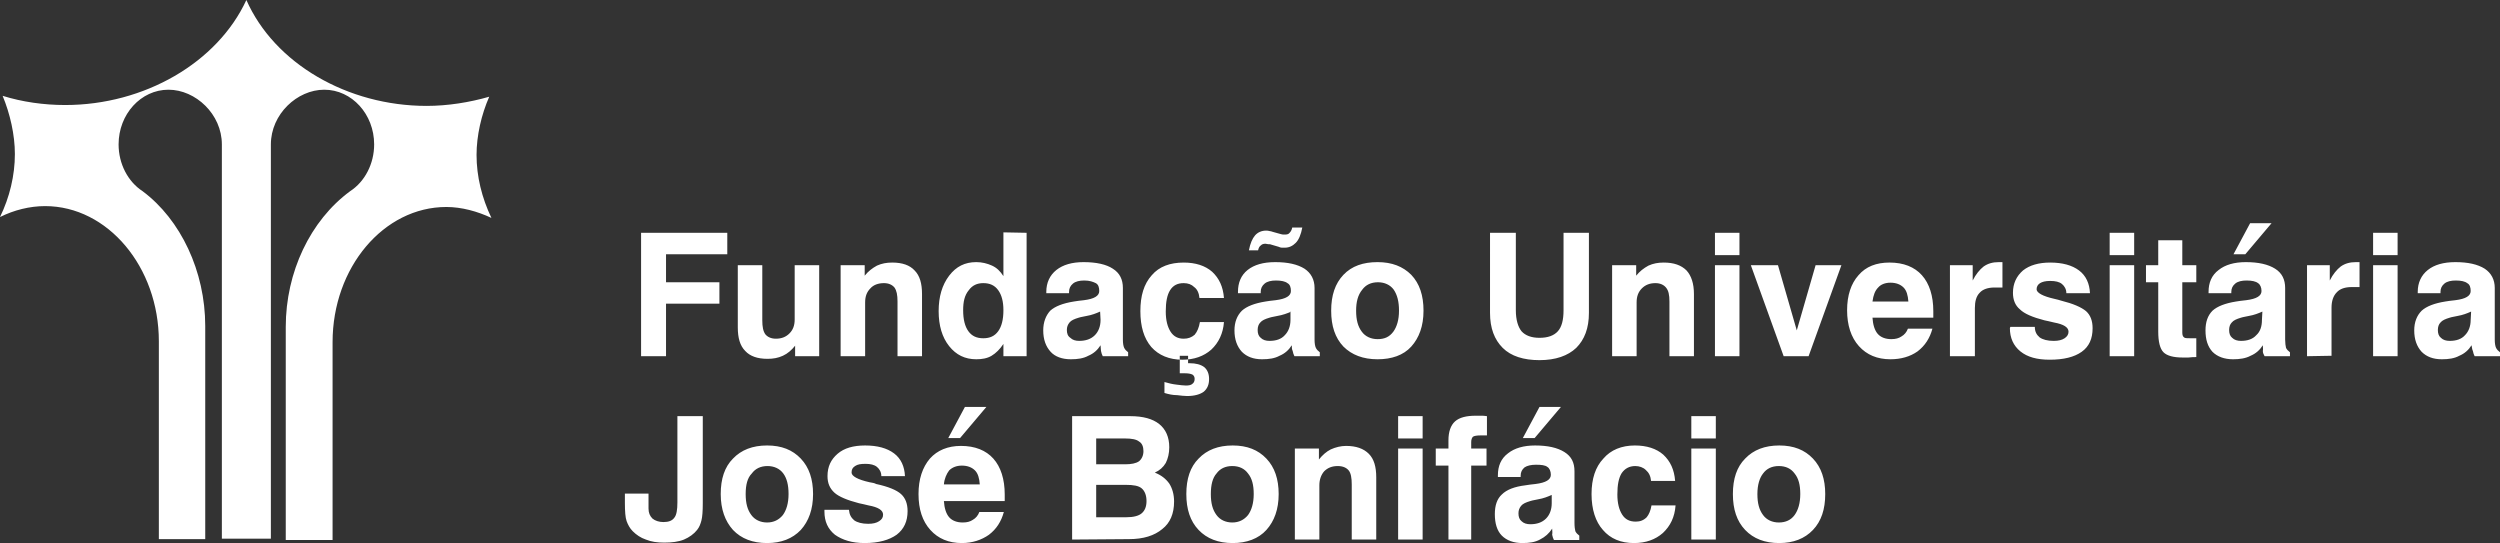 <?xml version="1.0" encoding="utf-8"?>
<!-- Generator: Adobe Illustrator 27.6.1, SVG Export Plug-In . SVG Version: 6.00 Build 0)  -->
<svg version="1.1" id="Camada_1" xmlns="http://www.w3.org/2000/svg" xmlns:xlink="http://www.w3.org/1999/xlink" x="0px" y="0px"
	 viewBox="0 0 571.3 124.1" style="enable-background:new 0 0 571.3 124.1;" xml:space="preserve">
<rect x="0" y="0" width="571.3" height="124.1" fill="#333333" stroke="none"/>
<style type="text/css">
	.st0{fill-rule:evenodd;clip-rule:evenodd;fill:#FFFFFF;}
</style>
<g>
	<path class="st0" d="M146.5,81.4V53.2h19.7v4.9h-14v6.4h12.2v4.9h-12.2v12H146.5z M187.2,60.6v20.8h-5.5V79c-0.8,1-1.7,1.8-2.8,2.3
		s-2.2,0.7-3.5,0.7c-2.3,0-4-0.6-5.1-1.8c-1.2-1.2-1.7-3-1.7-5.4V60.6h5.6v12.6c0,1.5,0.2,2.5,0.7,3.2c0.5,0.6,1.3,1,2.4,1
		c1.3,0,2.3-0.4,3.1-1.2c0.8-0.8,1.2-1.8,1.2-3.2V60.6H187.2z M192.1,81.4V60.6h5.5V63c0.8-1,1.7-1.7,2.8-2.3
		c1.1-0.5,2.2-0.7,3.5-0.7c2.3,0,4,0.6,5.1,1.8c1.2,1.2,1.7,3,1.7,5.4v14.2h-5.6V68.9c0-1.5-0.2-2.5-0.7-3.2c-0.5-0.6-1.3-1-2.4-1
		c-1.3,0-2.4,0.4-3.1,1.2c-0.8,0.8-1.2,1.8-1.2,3.2v12.3H192.1z M234.6,53.2v28.2h-5.3v-2.8c-0.8,1.2-1.7,2.1-2.7,2.7
		s-2.2,0.8-3.5,0.8c-2.6,0-4.6-1-6.2-3c-1.6-2-2.4-4.7-2.4-8s0.8-6,2.4-8.1s3.6-3.1,6.2-3.1c1.3,0,2.5,0.3,3.6,0.8s1.9,1.3,2.6,2.4
		v-10L234.6,53.2L234.6,53.2z M220.1,70.9c0,2.1,0.4,3.7,1.2,4.8c0.8,1.1,1.9,1.6,3.4,1.6s2.6-0.5,3.4-1.6s1.2-2.7,1.2-4.8
		c0-2-0.4-3.5-1.2-4.6s-1.9-1.6-3.4-1.6c-1.4,0-2.5,0.5-3.3,1.6C220.4,67.5,220.1,69,220.1,70.9L220.1,70.9z M251.5,78.9
		c-0.7,1.1-1.6,1.9-2.8,2.4c-1.1,0.6-2.4,0.8-4,0.8c-2,0-3.6-0.6-4.6-1.7c-1.1-1.2-1.7-2.8-1.7-4.9c0-1.9,0.6-3.4,1.6-4.5
		c1.1-1,2.9-1.7,5.4-2.1c0.6-0.1,1.3-0.2,2.3-0.3c2.4-0.3,3.5-1,3.5-2.1c0-0.8-0.2-1.5-0.8-1.8s-1.4-0.6-2.6-0.6
		c-1.1,0-2,0.2-2.6,0.7s-0.9,1.1-0.9,1.9V67h-5.2v-0.3c0-2.1,0.8-3.8,2.3-5s3.6-1.8,6.2-1.8c2.9,0,5.2,0.5,6.7,1.5
		c1.6,1,2.3,2.5,2.3,4.4v11.8c0,0.8,0.1,1.5,0.3,1.9c0.2,0.4,0.5,0.7,0.9,1v0.9H252c-0.2-0.4-0.3-0.7-0.4-1.2
		C251.6,79.8,251.5,79.4,251.5,78.9L251.5,78.9z M251.4,71.2c-0.9,0.4-1.9,0.8-3.1,1s-1.8,0.4-1.8,0.4c-1,0.3-1.7,0.6-2.1,1.1
		s-0.6,1-0.6,1.7c0,0.8,0.2,1.4,0.8,1.8c0.5,0.5,1.2,0.7,2,0.7c1.5,0,2.7-0.4,3.6-1.3c0.8-0.8,1.3-2,1.3-3.5L251.4,71.2L251.4,71.2z
		 M274.2,73.6h5.5c-0.2,2.6-1.2,4.7-2.9,6.3c-1.7,1.5-3.9,2.3-6.6,2.3c-3,0-5.4-1-7.1-2.9c-1.7-2-2.5-4.7-2.5-8.2s0.8-6.2,2.6-8.2
		c1.7-2,4.2-2.9,7.3-2.9c2.7,0,4.9,0.7,6.5,2.1c1.6,1.5,2.5,3.4,2.7,6h-5.6c-0.1-1.1-0.5-2-1.2-2.5c-0.6-0.6-1.4-0.9-2.4-0.9
		c-1.4,0-2.4,0.5-3.1,1.6s-1,2.7-1,4.9c0,2,0.4,3.5,1.1,4.6s1.7,1.6,3,1.6c1,0,1.8-0.3,2.5-0.9C273.6,75.8,274,74.8,274.2,73.6
		L274.2,73.6z M266.1,89.8v-2.5c1,0.3,1.9,0.5,2.8,0.6c0.8,0.1,1.6,0.2,2.1,0.2c0.7,0,1.2-0.1,1.5-0.4c0.3-0.2,0.5-0.6,0.5-1.1
		s-0.2-0.8-0.5-1c-0.4-0.2-1-0.3-1.8-0.3c-0.3,0-0.5,0-0.7,0c-0.1,0-0.3,0-0.4,0v-4h1.9V83h0.3c1.5,0,2.6,0.3,3.4,0.9
		c0.7,0.6,1.1,1.5,1.1,2.7c0,1.3-0.4,2.2-1.2,2.9c-0.8,0.6-2.1,1-3.8,1c-0.7,0-1.4-0.1-2.3-0.2C268,90.3,267.1,90.1,266.1,89.8
		L266.1,89.8z M295.2,78.9c-0.7,1.1-1.6,1.9-2.8,2.4c-1.1,0.6-2.4,0.8-4,0.8c-2,0-3.5-0.6-4.6-1.7c-1.1-1.2-1.7-2.8-1.7-4.9
		c0-1.9,0.6-3.4,1.7-4.5c1.1-1,2.9-1.7,5.4-2.1c0.6-0.1,1.3-0.2,2.3-0.3c2.4-0.3,3.5-1,3.5-2.1c0-0.8-0.2-1.5-0.8-1.8
		c-0.5-0.4-1.4-0.6-2.6-0.6c-1.1,0-2,0.2-2.6,0.7s-0.9,1.1-0.9,1.9V67h-5.2v-0.3c0-2.1,0.7-3.8,2.2-5s3.6-1.8,6.3-1.8
		c2.9,0,5.1,0.5,6.7,1.5c1.5,1,2.3,2.5,2.3,4.4v11.8c0,0.8,0.1,1.5,0.3,1.9c0.2,0.4,0.5,0.7,0.9,1v0.9h-5.8
		c-0.2-0.4-0.3-0.7-0.4-1.2C295.2,79.8,295.2,79.4,295.2,78.9L295.2,78.9z M295.1,71.2c-0.9,0.4-2,0.8-3.2,1s-1.8,0.4-1.8,0.4
		c-1,0.3-1.7,0.6-2.1,1.1c-0.4,0.4-0.6,1-0.6,1.7c0,0.8,0.2,1.4,0.7,1.8c0.5,0.5,1.2,0.7,2,0.7c1.5,0,2.7-0.4,3.5-1.3
		c0.8-0.8,1.3-2,1.3-3.5v-1.9C294.9,71.2,295.1,71.2,295.1,71.2z M297.6,52c-0.3,1.6-0.8,2.8-1.5,3.5s-1.5,1.1-2.5,1.1
		c-0.3,0-0.5,0-0.7,0s-0.5-0.1-0.7-0.2l-1.7-0.5c-0.2-0.1-0.5-0.1-0.7-0.1s-0.4-0.1-0.6-0.1c-0.5,0-0.8,0.1-1.1,0.4
		c-0.3,0.2-0.5,0.6-0.6,1.1h-2.1c0.3-1.6,0.8-2.7,1.4-3.4s1.5-1.1,2.5-1.1c0.3,0,0.5,0,0.8,0.1c0.2,0,0.5,0.1,0.8,0.2l1.8,0.5
		c0.1,0,0.3,0.1,0.5,0.1c0.1,0,0.4,0,0.5,0c0.4,0,0.8-0.1,1-0.4c0.3-0.3,0.5-0.7,0.6-1.2C295.3,52,297.6,52,297.6,52z M309.9,71
		c0,2.1,0.4,3.6,1.3,4.8c0.8,1.1,2.1,1.7,3.6,1.7c1.6,0,2.7-0.5,3.6-1.7c0.8-1.1,1.3-2.7,1.3-4.8s-0.4-3.6-1.2-4.8
		c-0.8-1.1-2.1-1.7-3.6-1.7c-1.6,0-2.8,0.6-3.6,1.7C310.3,67.4,309.9,69,309.9,71L309.9,71z M304.2,71c0-3.5,0.9-6.2,2.8-8.2
		s4.5-2.9,7.8-2.9s5.8,1,7.7,2.9c1.9,2,2.8,4.7,2.8,8.2s-1,6.2-2.8,8.2s-4.5,2.9-7.7,2.9c-3.3,0-5.9-1-7.8-2.9
		C305.1,77.2,304.2,74.5,304.2,71L304.2,71z M340.6,53.2h5.8v17.7c0,2.2,0.5,3.8,1.3,4.8c0.9,1,2.3,1.5,4.1,1.5
		c1.9,0,3.3-0.5,4.2-1.5c0.9-1,1.3-2.6,1.3-4.8V53.2h5.8v18.3c0,3.5-1,6.1-2.9,8c-1.9,1.8-4.7,2.8-8.4,2.8c-3.6,0-6.5-0.9-8.4-2.8
		s-2.9-4.5-2.9-8V53.2H340.6z M368.4,81.4V60.6h5.5V63c0.8-1,1.7-1.7,2.8-2.3c1.1-0.5,2.2-0.7,3.5-0.7c2.3,0,4,0.6,5.2,1.8
		c1.1,1.2,1.7,3,1.7,5.4v14.2h-5.6V68.9c0-1.5-0.2-2.5-0.8-3.2c-0.5-0.6-1.3-1-2.4-1c-1.3,0-2.3,0.4-3.1,1.2
		c-0.8,0.8-1.2,1.8-1.2,3.2v12.3H368.4z M391.9,58.3v-5.1h5.6v5.1H391.9z M391.9,81.4V60.6h5.6v20.8
		C397.5,81.4,391.9,81.4,391.9,81.4z M407.6,81.4l-7.5-20.8h6.2l4.3,14.9l4.3-14.9h5.9l-7.5,20.8C413.3,81.4,407.6,81.4,407.6,81.4z
		 M436,75.1h5.6c-0.6,2.2-1.7,3.9-3.4,5.2c-1.7,1.2-3.8,1.8-6.2,1.8c-3,0-5.4-1-7.2-3c-1.8-2-2.7-4.8-2.7-8.2c0-3.4,0.9-6.1,2.6-8
		c1.7-2,4.1-2.9,7.1-2.9c3.2,0,5.7,1,7.4,2.9c1.7,1.9,2.6,4.7,2.6,8.2c0,0.4,0,0.7,0,0.9c0,0.2,0,0.4,0,0.6h-13.9
		c0.1,1.6,0.5,2.9,1.2,3.7c0.7,0.8,1.8,1.2,3.1,1.2c1,0,1.7-0.2,2.3-0.6C435.2,76.5,435.7,75.9,436,75.1L436,75.1z M427.9,68.9h8.2
		c-0.1-1.4-0.4-2.5-1.1-3.2s-1.7-1.1-3-1.1c-1.2,0-2.2,0.4-2.8,1.1C428.5,66.4,428.1,67.4,427.9,68.9L427.9,68.9z M445.6,81.4V60.6
		h5.2v3.5c0.7-1.4,1.6-2.5,2.5-3.2c1-0.7,2.1-1,3.5-1c0.2,0,0.4,0,0.5,0s0.2,0,0.3,0v5.8h-1.8c-1.5,0-2.7,0.4-3.4,1.2
		c-0.8,0.8-1.1,2-1.1,3.5v11C451.3,81.4,445.6,81.4,445.6,81.4z M459.4,74.7h5.6c0,1.1,0.4,1.8,1.1,2.4c0.7,0.5,1.8,0.8,3.2,0.8
		c1.1,0,1.9-0.2,2.5-0.6s0.9-0.9,0.9-1.5c0-1-1.1-1.7-3.3-2.1c-0.9-0.2-1.6-0.4-2.2-0.5c-2.7-0.7-4.6-1.5-5.6-2.5
		c-1.1-0.9-1.6-2.2-1.6-3.8c0-2.1,0.8-3.8,2.3-5.1c1.5-1.2,3.6-1.8,6.2-1.8c2.8,0,5,0.6,6.6,1.8s2.4,3,2.5,5.2h-5.4
		c0-0.9-0.4-1.6-1-2.1s-1.5-0.7-2.7-0.7c-1.1,0-1.8,0.2-2.3,0.5s-0.8,0.8-0.8,1.4c0,0.8,1.4,1.6,4.1,2.2c0.6,0.1,1.1,0.3,1.5,0.4
		c2.8,0.7,4.6,1.5,5.7,2.4c1,0.9,1.5,2.2,1.5,3.9c0,2.4-0.8,4.2-2.5,5.4c-1.7,1.2-4.1,1.8-7.3,1.8c-2.9,0-5.1-0.6-6.7-1.9
		s-2.4-3.1-2.4-5.3L459.4,74.7L459.4,74.7z M482.1,58.3v-5.1h5.6v5.1H482.1z M482.1,81.4V60.6h5.6v20.8
		C487.7,81.4,482.1,81.4,482.1,81.4z M501.9,81.6c-0.5,0-1.1,0-1.8,0.1c-0.7,0-1.1,0-1.3,0c-2.1,0-3.6-0.4-4.4-1.2
		c-0.8-0.8-1.2-2.4-1.2-4.7V64.5h-2.8v-3.9h2.8v-5.7h5.5v5.7h3.2v3.9h-3.2V76c0,0.5,0.1,0.9,0.4,1.1c0.2,0.2,0.7,0.2,1.5,0.2h1.3
		V81.6z M517.1,78.9c-0.7,1.1-1.6,1.9-2.8,2.4c-1.1,0.6-2.5,0.8-4,0.8c-2,0-3.6-0.6-4.7-1.7c-1.1-1.2-1.6-2.8-1.6-4.9
		c0-1.9,0.5-3.4,1.6-4.5c1.1-1,2.9-1.7,5.4-2.1c0.6-0.1,1.3-0.2,2.3-0.3c2.4-0.3,3.5-1,3.5-2.1c0-0.8-0.3-1.5-0.8-1.8
		c-0.5-0.4-1.4-0.6-2.6-0.6c-1.1,0-2,0.2-2.6,0.7s-0.9,1.1-0.9,1.9V67h-5.2v-0.3c0-2.1,0.7-3.8,2.3-5c1.5-1.2,3.6-1.8,6.2-1.8
		c2.9,0,5.1,0.5,6.7,1.5c1.6,1,2.3,2.5,2.3,4.4v11.8c0,0.8,0.1,1.5,0.2,1.9c0.2,0.4,0.5,0.7,0.9,1v0.9h-5.8
		c-0.2-0.4-0.4-0.7-0.4-1.2C517.2,79.8,517.1,79.4,517.1,78.9L517.1,78.9z M517,71.2c-0.9,0.4-1.9,0.8-3.1,1
		c-1.2,0.2-1.8,0.4-1.8,0.4c-1,0.3-1.7,0.6-2.1,1.1c-0.4,0.4-0.6,1-0.6,1.7c0,0.8,0.2,1.4,0.7,1.8c0.5,0.5,1.2,0.7,2,0.7
		c1.5,0,2.7-0.4,3.5-1.3c0.9-0.8,1.3-2,1.3-3.5L517,71.2L517,71.2z M519.1,51l-6,7.1h-2.7l3.8-7.1H519.1z M527.2,81.4V60.6h5.2v3.5
		c0.7-1.4,1.6-2.5,2.5-3.2c1-0.7,2.1-1,3.5-1c0.2,0,0.4,0,0.5,0s0.2,0,0.3,0v5.7h-1.8c-1.5,0-2.7,0.4-3.4,1.2
		c-0.8,0.8-1.2,2-1.2,3.5v11L527.2,81.4L527.2,81.4z M542.3,58.3v-5.1h5.6v5.1H542.3z M542.3,81.4V60.6h5.6v20.8
		C547.9,81.4,542.3,81.4,542.3,81.4z M564.8,78.9c-0.7,1.1-1.6,1.9-2.8,2.4c-1.1,0.6-2.4,0.8-4,0.8c-2,0-3.5-0.6-4.6-1.7
		c-1.1-1.2-1.7-2.8-1.7-4.9c0-1.9,0.6-3.4,1.7-4.5c1.1-1,2.9-1.7,5.4-2.1c0.6-0.1,1.3-0.2,2.3-0.3c2.4-0.3,3.5-1,3.5-2.1
		c0-0.8-0.2-1.5-0.8-1.8c-0.5-0.4-1.4-0.6-2.6-0.6c-1.1,0-2,0.2-2.6,0.7s-0.9,1.1-0.9,1.9V67h-5.2v-0.3c0-2.1,0.8-3.8,2.3-5
		s3.6-1.8,6.3-1.8c2.9,0,5.1,0.5,6.7,1.5c1.5,1,2.3,2.5,2.3,4.4v11.8c0,0.8,0.1,1.5,0.3,1.9s0.5,0.7,0.9,1v0.9h-5.8
		c-0.2-0.4-0.3-0.7-0.4-1.2C564.9,79.8,564.9,79.4,564.8,78.9L564.8,78.9z M564.7,71.2c-0.9,0.4-1.9,0.8-3.1,1
		c-1.2,0.2-1.8,0.4-1.8,0.4c-1,0.3-1.7,0.6-2.1,1.1c-0.4,0.4-0.6,1-0.6,1.7c0,0.8,0.2,1.4,0.7,1.8c0.5,0.5,1.2,0.7,2,0.7
		c1.5,0,2.7-0.4,3.5-1.3c0.8-0.8,1.3-2,1.3-3.5L564.7,71.2L564.7,71.2z M142.6,112.8h5.6v3.4c0,1,0.3,1.7,0.9,2.3
		c0.6,0.5,1.5,0.8,2.5,0.8c1.2,0,2-0.3,2.5-1c0.5-0.6,0.7-1.8,0.7-3.5V95.1h5.8V115c0,1.8-0.1,3.1-0.3,3.9s-0.5,1.6-1,2.2
		c-0.7,0.9-1.8,1.7-3,2.2s-2.8,0.7-4.5,0.7c-1.6,0-3-0.2-4.2-0.7c-1.2-0.4-2.2-1.1-3-1.9c-0.7-0.7-1.1-1.5-1.4-2.3
		c-0.3-0.8-0.4-2.3-0.4-4.2v-2.1C142.8,112.8,142.6,112.8,142.6,112.8z M170.4,112.9c0,2.1,0.4,3.6,1.3,4.8c0.8,1.1,2.1,1.7,3.6,1.7
		s2.7-0.6,3.6-1.7c0.8-1.1,1.3-2.7,1.3-4.8c0-2.1-0.4-3.6-1.2-4.7s-2.1-1.7-3.6-1.7c-1.6,0-2.8,0.6-3.6,1.7
		C170.8,109.2,170.4,110.8,170.4,112.9L170.4,112.9z M164.7,112.9c0-3.5,0.9-6.2,2.8-8.1c1.9-2,4.5-3,7.8-3s5.8,1,7.7,3
		s2.8,4.7,2.8,8.1c0,3.5-1,6.2-2.8,8.2c-1.9,2-4.5,3-7.7,3c-3.3,0-5.9-1-7.8-3C165.7,119.1,164.7,116.4,164.7,112.9L164.7,112.9z
		 M188.5,116.5h5.5c0.1,1.1,0.5,1.8,1.2,2.4c0.7,0.5,1.8,0.8,3.2,0.8c1.1,0,1.9-0.2,2.5-0.6s0.9-0.8,0.9-1.5c0-1-1.1-1.7-3.3-2.1
		c-0.9-0.2-1.6-0.4-2.2-0.5c-2.7-0.7-4.6-1.5-5.6-2.4c-1.1-1-1.6-2.2-1.6-3.8c0-2.2,0.8-3.8,2.3-5.1c1.5-1.3,3.6-1.9,6.3-1.9
		c2.8,0,5,0.6,6.6,1.8c1.6,1.2,2.4,3,2.5,5.2h-5.4c0-0.9-0.4-1.6-1-2.1s-1.5-0.7-2.6-0.7s-1.8,0.1-2.4,0.5c-0.6,0.4-0.8,0.8-0.8,1.5
		c0,0.8,1.4,1.6,4.1,2.2c0.6,0.1,1.2,0.2,1.5,0.4c2.8,0.6,4.7,1.4,5.7,2.3s1.5,2.2,1.5,3.9c0,2.3-0.8,4.1-2.5,5.4
		c-1.7,1.2-4.1,1.9-7.3,1.9c-2.9,0-5.1-0.7-6.8-1.9c-1.6-1.3-2.4-3-2.4-5.3v-0.4C188.4,116.5,188.5,116.5,188.5,116.5z M223.8,117
		h5.6c-0.6,2.2-1.7,3.9-3.4,5.2c-1.7,1.2-3.8,1.9-6.2,1.9c-3,0-5.4-1-7.2-3s-2.7-4.7-2.7-8.2c0-3.4,0.9-6.1,2.6-8.1
		c1.7-1.9,4.1-2.9,7.1-2.9c3.2,0,5.7,1,7.4,2.9s2.6,4.7,2.6,8.2c0,0.4,0,0.7,0,0.9s0,0.4,0,0.6h-13.9c0.1,1.6,0.5,2.9,1.2,3.7
		c0.7,0.8,1.8,1.2,3.1,1.2c1,0,1.7-0.2,2.3-0.6C223,118.4,223.5,117.8,223.8,117L223.8,117z M215.7,110.7h8.2
		c-0.1-1.4-0.4-2.5-1.1-3.2c-0.7-0.7-1.7-1.1-3-1.1c-1.2,0-2.2,0.4-2.9,1.1C216.3,108.3,215.8,109.4,215.7,110.7L215.7,110.7z
		 M225.4,93l-6,7.1h-2.7l3.8-7.1H225.4z M250.5,118.2h6.9c1.6,0,2.8-0.3,3.5-0.9s1.1-1.5,1.1-2.8s-0.4-2.3-1.1-2.9s-1.9-0.8-3.6-0.8
		h-6.8L250.5,118.2L250.5,118.2z M250.5,106.1h6.6c1.4,0,2.5-0.2,3.2-0.7c0.6-0.5,1-1.3,1-2.3s-0.3-1.8-1-2.2
		c-0.6-0.5-1.7-0.7-3.2-0.7h-6.6V106.1z M245,123.3V95.1h13.3c2.9,0,5.1,0.6,6.6,1.8c1.5,1.2,2.3,3,2.3,5.3c0,1.4-0.3,2.6-0.8,3.6
		c-0.6,1-1.4,1.7-2.5,2.2c1.5,0.6,2.5,1.4,3.3,2.5c0.7,1.1,1.1,2.5,1.1,4.1c0,2.8-0.9,4.9-2.7,6.3c-1.8,1.5-4.3,2.3-7.6,2.3
		L245,123.3L245,123.3z M276.7,112.9c0,2.1,0.4,3.6,1.3,4.8c0.8,1.1,2.1,1.7,3.6,1.7s2.7-0.6,3.6-1.7c0.8-1.1,1.3-2.7,1.3-4.8
		c0-2.1-0.4-3.6-1.3-4.7c-0.8-1.1-2-1.7-3.6-1.7s-2.8,0.6-3.6,1.7C277.1,109.2,276.7,110.8,276.7,112.9L276.7,112.9z M271.1,112.9
		c0-3.5,0.9-6.2,2.8-8.1c1.9-2,4.5-3,7.8-3s5.8,1,7.7,3s2.8,4.7,2.8,8.1c0,3.5-1,6.2-2.8,8.2s-4.5,3-7.7,3c-3.3,0-5.9-1-7.8-3
		S271.1,116.4,271.1,112.9L271.1,112.9z M295.9,123.3v-20.8h5.5v2.5c0.8-1,1.7-1.8,2.7-2.3c1.1-0.5,2.3-0.8,3.5-0.8
		c2.3,0,4,0.6,5.2,1.8c1.2,1.2,1.7,3,1.7,5.4v14.2h-5.6v-12.6c0-1.5-0.2-2.6-0.7-3.2s-1.3-1-2.5-1c-1.3,0-2.3,0.4-3.1,1.2
		c-0.7,0.8-1.1,1.9-1.1,3.2v12.4C301.5,123.3,295.9,123.3,295.9,123.3z M319.5,100.2v-5.1h5.6v5.1H319.5z M319.5,123.3v-20.8h5.6
		v20.8H319.5z M331,123.3v-16.9h-2.9v-3.9h2.9v-1.9c0-1.9,0.5-3.4,1.5-4.3s2.6-1.3,4.7-1.3c0.4,0,0.8,0,1.2,0c0.4,0,0.9,0,1.4,0.1
		v4.4h-1.5c-0.8,0-1.4,0.1-1.7,0.3c-0.2,0.2-0.4,0.6-0.4,1.2v1.5h3.5v3.9h-3.5v16.9L331,123.3L331,123.3z M354.7,120.8
		c-0.7,1.1-1.6,1.9-2.8,2.5c-1.1,0.6-2.4,0.8-4,0.8c-2,0-3.6-0.6-4.7-1.7s-1.6-2.8-1.6-4.9c0-2,0.5-3.5,1.6-4.5
		c1.1-1.1,2.9-1.8,5.4-2.1c0.6-0.1,1.3-0.2,2.3-0.3c2.4-0.3,3.5-1,3.5-2.1c0-0.8-0.3-1.5-0.8-1.8c-0.5-0.4-1.4-0.5-2.6-0.5
		c-1.1,0-2,0.2-2.6,0.6c-0.6,0.5-0.9,1.1-0.9,1.9v0.3h-5.2v-0.4c0-2.1,0.7-3.8,2.3-5c1.5-1.2,3.6-1.8,6.2-1.8c2.9,0,5.1,0.5,6.7,1.5
		s2.3,2.4,2.3,4.4v11.8c0,0.9,0.1,1.5,0.2,1.9c0.2,0.4,0.5,0.7,0.9,1v1h-5.8c-0.2-0.4-0.3-0.7-0.4-1.2
		C354.8,121.7,354.7,121.2,354.7,120.8L354.7,120.8z M354.6,113.1c-0.9,0.4-1.9,0.8-3.1,1s-1.8,0.4-1.8,0.4c-1,0.3-1.7,0.6-2.1,1.1
		s-0.6,1-0.6,1.7c0,0.8,0.2,1.4,0.7,1.8c0.5,0.5,1.2,0.7,2,0.7c1.5,0,2.7-0.4,3.6-1.3c0.8-0.8,1.3-2,1.3-3.5V113.1z M356.7,93
		l-6,7.1H348l3.8-7.1H356.7z M377.4,115.5h5.5c-0.2,2.7-1.2,4.7-2.9,6.3c-1.7,1.5-3.9,2.3-6.6,2.3c-3,0-5.4-1-7.1-3
		c-1.7-1.9-2.6-4.7-2.6-8.2s0.9-6.2,2.7-8.1c1.7-2,4.2-3,7.2-3c2.7,0,4.9,0.7,6.5,2.1c1.6,1.5,2.5,3.4,2.7,6h-5.5
		c-0.1-1.1-0.5-1.9-1.2-2.5c-0.6-0.6-1.5-0.9-2.4-0.9c-1.4,0-2.4,0.6-3.1,1.6c-0.7,1.1-1,2.7-1,4.9c0,2,0.4,3.5,1.1,4.6
		s1.7,1.6,3.1,1.6c1,0,1.8-0.3,2.5-1C376.8,117.6,377.2,116.7,377.4,115.5L377.4,115.5z M386.5,100.2v-5.1h5.6v5.1H386.5z
		 M386.5,123.3v-20.8h5.6v20.8H386.5z M401.6,112.9c0,2.1,0.4,3.6,1.3,4.8c0.8,1.1,2.1,1.7,3.6,1.7c1.6,0,2.8-0.6,3.6-1.7
		c0.8-1.1,1.3-2.7,1.3-4.8c0-2.1-0.4-3.6-1.3-4.7c-0.8-1.1-2-1.7-3.6-1.7s-2.8,0.6-3.6,1.7C402.1,109.2,401.6,110.8,401.6,112.9
		L401.6,112.9z M396,112.9c0-3.5,0.9-6.2,2.8-8.1c1.9-2,4.5-3,7.8-3s5.8,1,7.7,3s2.8,4.7,2.8,8.1c0,3.5-0.9,6.2-2.8,8.2
		s-4.5,3-7.7,3c-3.3,0-5.9-1-7.8-3S396,116.4,396,112.9L396,112.9z M76,123.4V78.1c0,0.1,0,0.1,0,0.1c0-17.1,11.7-30.9,26-30.9
		c3.5,0,7.1,1,10.3,2.5c-2.2-4.6-3.4-9.5-3.4-14.4c0-4.4,1.1-9.2,2.9-13.3c-4.5,1.3-9.5,2.1-14.3,2.1c-18.1,0-34.8-9.7-41.2-24.2
		C49.7,14.3,33,24,14.9,24c-4.9,0-9.8-0.7-14.3-2.1c1.7,4.1,2.8,8.9,2.8,13.3c0,4.9-1.2,9.9-3.4,14.4c3.2-1.6,6.8-2.5,10.3-2.5
		c14.3,0,26,13.9,26,30.9c0,0,0,0,0-0.1v45.3h10.6V76c0-0.4,0-1.1,0-1.5c0-12.5-5.6-24.3-14.3-30.8c-3.4-2.2-5.5-6.3-5.5-10.7
		c0-6.9,5.1-12.5,11.4-12.5c6.2,0,12.2,5.6,12.2,12.5c0,0,0,0.1,0,0v90.1h11.2V33l0,0c0-6.9,6-12.5,12.2-12.5
		c6.3,0,11.4,5.6,11.4,12.5c0,4.4-2.1,8.5-5.5,10.7c-9.1,6.7-14.7,18.5-14.7,31c0,0.4,0,1.1,0,1.5v47.2
		C65.3,123.4,76,123.4,76,123.4z"/>
</g>
</svg>
